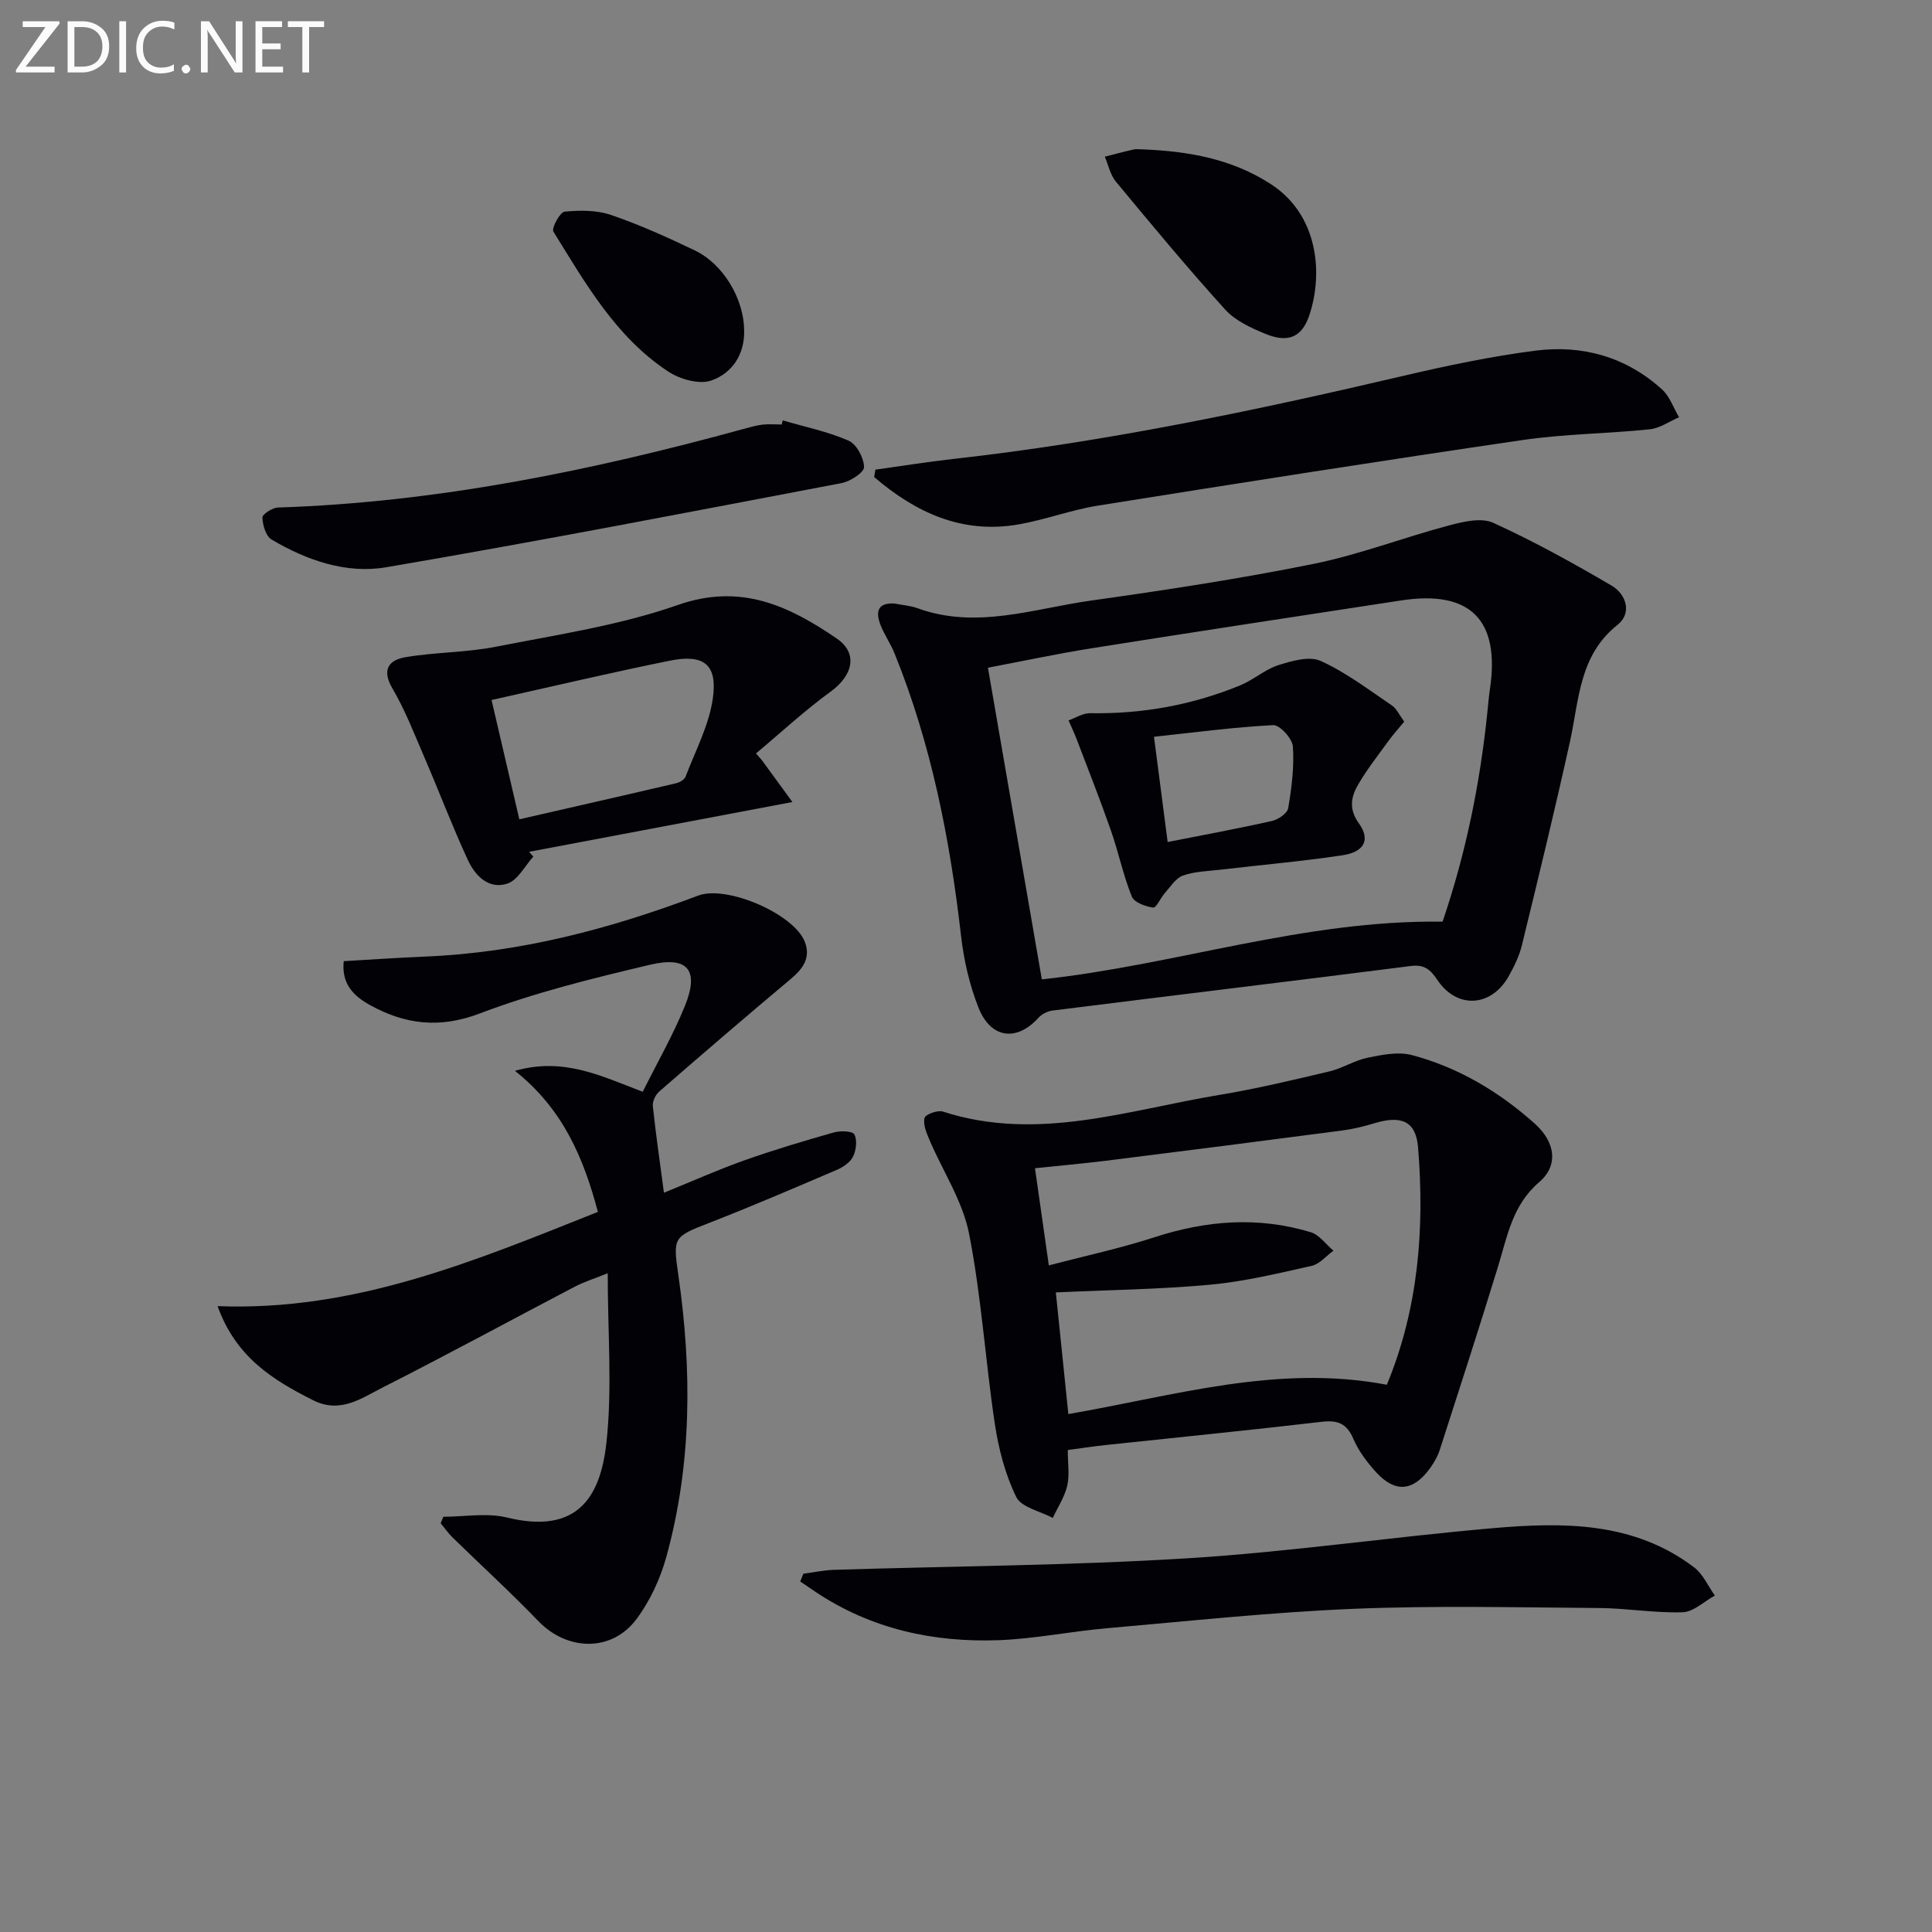 <svg enable-background="new 0 0 400 400" viewBox="0 0 400 400" xmlns="http://www.w3.org/2000/svg"><rect x="0" y="0" width="400" height="400" fill="#808080" stroke="none"/><g fill="#010106"><path d="m91.79 314.03c4.41 0 9.02-.86 13.18.16 14.43 3.52 19.3-4.04 20.57-15.38 1.26-11.28.28-22.81.28-35.2-2.75 1.11-4.88 1.77-6.83 2.79-13.26 6.94-26.41 14.1-39.76 20.86-4.41 2.23-8.77 5.5-14.46 2.62-8.31-4.2-15.93-8.9-19.72-19.46 28.46 1.12 53.37-9.41 78.74-19.51-3-11.23-7.2-21.27-17.18-29.21 10.15-2.87 17.88 1.1 26.46 4.34 2.96-5.95 6.28-11.71 8.75-17.81 2.98-7.38.6-10.34-7.23-8.49-11.89 2.81-23.85 5.75-35.24 10.08-8.37 3.18-15.5 2.28-22.78-1.75-3.3-1.83-5.92-4.34-5.4-9.07 5.62-.32 11.2-.72 16.78-.95 19.64-.79 38.34-5.72 56.61-12.63 5.88-2.22 19.86 3.79 22.08 9.61 1.26 3.31-.43 5.57-2.95 7.68-9.15 7.67-18.21 15.45-27.22 23.29-.76.66-1.41 2.04-1.31 3 .6 5.69 1.43 11.36 2.3 17.94 6.3-2.56 11.41-4.85 16.67-6.71 6.09-2.15 12.29-4.01 18.51-5.77 1.34-.38 3.84-.32 4.24.41.64 1.16.38 3.24-.25 4.56-.57 1.19-2.03 2.19-3.32 2.75-8.84 3.78-17.68 7.59-26.64 11.07-7.29 2.83-7.34 2.99-6.23 10.72 2.83 19.59 2.82 39.14-2.48 58.35-1.25 4.54-3.38 9.13-6.18 12.89-5.13 6.89-14.35 6.62-20.32.42-5.74-5.96-11.86-11.55-17.78-17.33-.9-.88-1.63-1.95-2.44-2.93.18-.46.37-.9.55-1.34z"/><path d="m185.15 124.95c1.62.32 3.32.43 4.85.99 12.15 4.4 23.94.09 35.77-1.58 15.43-2.17 30.86-4.52 46.12-7.6 9.51-1.92 18.68-5.47 28.09-7.97 2.95-.78 6.69-1.68 9.17-.55 8.41 3.83 16.54 8.33 24.52 13.01 3.05 1.79 4.25 5.71 1.24 8.1-8.01 6.36-7.96 15.55-9.87 24.21-3.11 14.08-6.52 28.1-9.94 42.11-.54 2.23-1.59 4.39-2.72 6.41-3.61 6.45-10.73 6.88-14.8.79-1.43-2.13-2.67-3.23-5.49-2.87-24.71 3.15-49.45 6.12-74.17 9.22-1.03.13-2.22.73-2.92 1.5-4.48 4.96-9.86 4.35-12.41-2.09-1.87-4.72-3.04-9.85-3.62-14.91-2.3-20.05-6.17-39.7-13.78-58.48-.8-1.98-2.07-3.78-2.86-5.77-1.02-2.62-.82-4.71 2.82-4.52zm113.52 65.87c4.81-14.11 7.74-28.51 9.26-43.23.17-1.65.31-3.31.55-4.95 2.11-14.31-4.07-20.52-18.37-18.33-21.32 3.26-42.64 6.5-63.94 9.88-7.43 1.18-14.79 2.76-21.63 4.05 3.79 21.93 7.46 43.12 11.16 64.53 27.69-2.96 54.26-12.35 82.97-11.95z"/><path d="m221.07 300.21c0 2.79.4 5.2-.11 7.39-.55 2.33-1.96 4.45-2.99 6.67-2.61-1.4-6.51-2.17-7.57-4.34-2.28-4.66-3.65-9.95-4.43-15.13-1.97-13.11-2.78-26.42-5.34-39.4-1.33-6.75-5.44-12.93-8.2-19.41-.61-1.44-1.35-3.18-1.01-4.53.18-.74 2.7-1.67 3.79-1.32 19.54 6.32 38.28-.31 57.2-3.44 7.67-1.27 15.27-3.09 22.84-4.88 2.7-.64 5.18-2.27 7.89-2.83 2.99-.61 6.33-1.29 9.15-.55 9.62 2.54 18.05 7.57 25.46 14.19 4.31 3.85 4.94 8.69.92 12.12-5.56 4.75-6.6 11.23-8.54 17.55-3.88 12.64-7.96 25.22-12.02 37.81-.45 1.4-1.22 2.75-2.09 3.94-3.45 4.72-7.17 5.06-11.08.79-1.89-2.06-3.66-4.42-4.75-6.96-1.38-3.21-3.26-3.9-6.58-3.51-14.82 1.74-29.67 3.2-44.51 4.79-2.49.26-4.95.64-8.03 1.05zm-6.79-58.34c.95 6.62 1.81 12.64 2.87 20.12 7.4-1.95 14.78-3.53 21.91-5.84 10.74-3.49 21.48-4.32 32.32-1.03 1.78.54 3.14 2.51 4.69 3.82-1.49 1.08-2.85 2.77-4.5 3.14-6.94 1.55-13.93 3.25-20.99 3.9-10.54.97-21.16 1.1-31.98 1.6.85 8.24 1.72 16.71 2.59 25.19 22.1-3.82 43.31-10.37 65.94-6.07 6.53-15.74 7.85-32.34 6.46-49.19-.45-5.41-3.49-6.62-8.95-4.98-2.21.67-4.49 1.23-6.77 1.53-16.3 2.14-32.6 4.22-48.91 6.26-4.86.6-9.76 1.03-14.68 1.55z"/><path d="m166.33 325.82c2.11-.27 4.21-.73 6.32-.8 24.39-.77 48.82-.89 73.16-2.39 21.19-1.31 42.27-4.42 63.43-6.25 14.49-1.25 29.04-1.33 41.49 8.11 1.85 1.4 2.89 3.87 4.31 5.85-2.21 1.21-4.4 3.38-6.65 3.46-5.78.19-11.59-.84-17.39-.88-16.94-.12-33.9-.53-50.81.17-17.07.71-34.1 2.54-51.14 4.03-7.43.65-14.82 2.18-22.25 2.46-13.53.5-26.37-2.3-37.85-9.93-1.1-.73-2.18-1.48-3.27-2.22.21-.53.43-1.07.65-1.61z"/><path d="m157.68 157.31c1.97 2.7 3.94 5.4 6.38 8.74-18.95 3.58-36.74 6.95-54.53 10.31.3.33.6.66.89.99-1.76 1.93-3.19 4.85-5.35 5.58-3.9 1.31-6.72-1.65-8.22-4.91-3.2-6.92-5.9-14.07-8.92-21.07-2.1-4.87-4.02-9.87-6.68-14.42-2.32-3.95-.67-5.9 2.73-6.47 6.19-1.05 12.59-.95 18.75-2.17 12.63-2.49 25.55-4.41 37.63-8.64 13.02-4.57 23.03.22 32.88 6.95 4.51 3.08 3.28 7.69-1.22 10.96-5.41 3.93-10.35 8.52-15.49 12.82.36.45.75.89 1.15 1.33zm-50.16 12.32c11.21-2.57 21.85-4.98 32.47-7.47.73-.17 1.71-.74 1.95-1.36 2.04-5.37 4.87-10.66 5.65-16.23.99-7.01-1.87-9.2-8.88-7.79-12.15 2.45-24.21 5.31-36.94 8.15 1.79 7.7 3.65 15.66 5.75 24.7z"/><path d="m181.23 97.24c5.35-.74 10.69-1.61 16.05-2.21 31.53-3.51 62.5-10 93.34-17.23 9.01-2.11 18.11-4.02 27.27-5.2 9.74-1.25 18.8 1.29 26.23 8.04 1.59 1.45 2.36 3.81 3.51 5.75-2.02.86-3.98 2.28-6.07 2.49-8.75.91-17.62.95-26.31 2.22-29.36 4.3-58.68 8.91-87.98 13.59-5.54.89-10.9 2.93-16.43 3.89-11.71 2.03-21.31-2.5-29.86-9.82.1-.5.17-1.01.25-1.52z"/><path d="m162.07 87.04c4.57 1.34 9.31 2.31 13.63 4.2 1.65.72 3.15 3.56 3.19 5.46.02 1.11-2.85 2.98-4.65 3.32-31.41 5.98-62.81 12.06-94.33 17.43-8.22 1.4-16.42-1.44-23.69-5.75-1.18-.7-1.83-2.97-1.89-4.54-.03-.68 2.05-2.04 3.21-2.08 32.89-1.07 64.84-7.61 96.44-16.28 1.28-.35 2.57-.73 3.87-.88 1.31-.15 2.66-.03 3.99-.03.08-.29.15-.57.23-.85z"/><path d="m236.65 30.93c9.38.39 18.36 1.92 26.51 7.22 9.68 6.3 10.84 18.25 7.95 27.04-1.52 4.64-4.42 5.85-9.04 3.96-3.01-1.23-6.3-2.73-8.41-5.06-7.8-8.6-15.23-17.56-22.64-26.5-1.15-1.39-1.54-3.42-2.28-5.15 1.97-.5 3.94-1.04 5.92-1.48.63-.15 1.32-.03 1.99-.03z"/><path d="m154.07 68.26c.16 5.1-2.48 9.02-6.83 10.53-2.49.86-6.46-.27-8.88-1.86-10.86-7.14-17.14-18.27-23.78-28.97-.44-.71 1.36-4.05 2.32-4.14 3.17-.31 6.65-.33 9.62.69 5.93 2.03 11.68 4.63 17.34 7.34 5.89 2.83 10.09 9.94 10.21 16.41z"/><path d="m290.73 149.41c-1.24 1.51-2.33 2.7-3.26 3.99-2.13 2.94-4.39 5.81-6.22 8.93-1.51 2.57-2.09 5.11.1 8.15 2.43 3.36 1.11 5.92-3.38 6.59-8.36 1.26-16.8 1.99-25.2 2.98-2.64.31-5.39.36-7.85 1.22-1.49.52-2.58 2.31-3.75 3.62-.89 1-1.77 3.1-2.42 3.01-1.6-.21-3.93-1.06-4.42-2.27-1.78-4.43-2.75-9.17-4.33-13.69-2.22-6.35-4.69-12.61-7.09-18.9-.5-1.32-1.11-2.59-1.68-3.89 1.48-.52 2.97-1.51 4.44-1.49 10.79.19 21.17-1.68 31.13-5.78 2.74-1.13 5.09-3.28 7.88-4.17 2.8-.89 6.44-1.93 8.78-.86 5.23 2.38 9.93 5.97 14.74 9.22.97.68 1.53 1.99 2.53 3.34zm-48.98 24.92c7.41-1.46 14.54-2.77 21.6-4.36 1.3-.29 3.18-1.58 3.36-2.65.71-4.21 1.26-8.55.97-12.77-.12-1.64-2.72-4.49-4.07-4.42-8.19.42-16.34 1.52-24.69 2.41 1.01 7.77 1.89 14.6 2.83 21.79z"/></g><path d="m12.4 4.8-7.1 9h6v1.2h-8v-.5l6.1-8.9h-4.7v-1.2h7.6v.4z" fill="#fafbfa"/><path d="m14 14v-9.6h3c1.6 0 2.9.5 4 1.4s1.6 2.2 1.6 3.8-.5 3-1.6 3.9-2.4 1.5-4 1.5h-3zm1.4-8.4v8.2h1.6c1.3 0 2.4-.4 3.1-1.1s1.1-1.8 1.1-3.1-.4-2.3-1.2-3-1.8-1-3.1-1z" fill="#fafbfa"/><path d="m26.1 4.4v10.6h-1.4v-10.6z" fill="#fafbfa"/><path d="m36.1 14.6c-.8.4-1.8.6-2.9.6-1.5 0-2.7-.5-3.6-1.4s-1.4-2.2-1.4-3.8c0-1.7.5-3.1 1.5-4.1s2.3-1.6 3.9-1.6c1 0 1.8.1 2.5.4v1.4c-.8-.4-1.6-.6-2.5-.6-1.2 0-2.1.4-2.9 1.2s-1.1 1.8-1.1 3.2c0 1.3.3 2.3 1 3s1.6 1.1 2.7 1.1c1 0 2-.2 2.7-.7v1.3z" fill="#fafbfa"/><path d="m37.6 14.3c0-.2.1-.5.3-.6s.4-.3.6-.3c.3 0 .5.1.6.3s.3.4.3.6-.1.4-.3.6-.4.3-.6.3c-.3 0-.5-.1-.6-.3s-.3-.4-.3-.6z" fill="#fafbfa"/><path d="m50.2 15h-1.6l-5.3-8.2c-.2-.2-.3-.5-.4-.7 0 .2.1.7.1 1.5v7.4h-1.4v-10.6h1.7l5.2 8.1c.2.4.4.6.4.7 0-.3-.1-.8-.1-1.5v-7.3h1.4z" fill="#fafbfa"/><path d="m58.6 15h-5.7v-10.6h5.5v1.2h-4.1v3.4h3.8v1.2h-3.8v3.6h4.3z" fill="#fafbfa"/><path d="m67.1 5.6h-3.1v9.4h-1.4v-9.4h-3v-1.2h7.5z" fill="#fafbfa"/></svg>